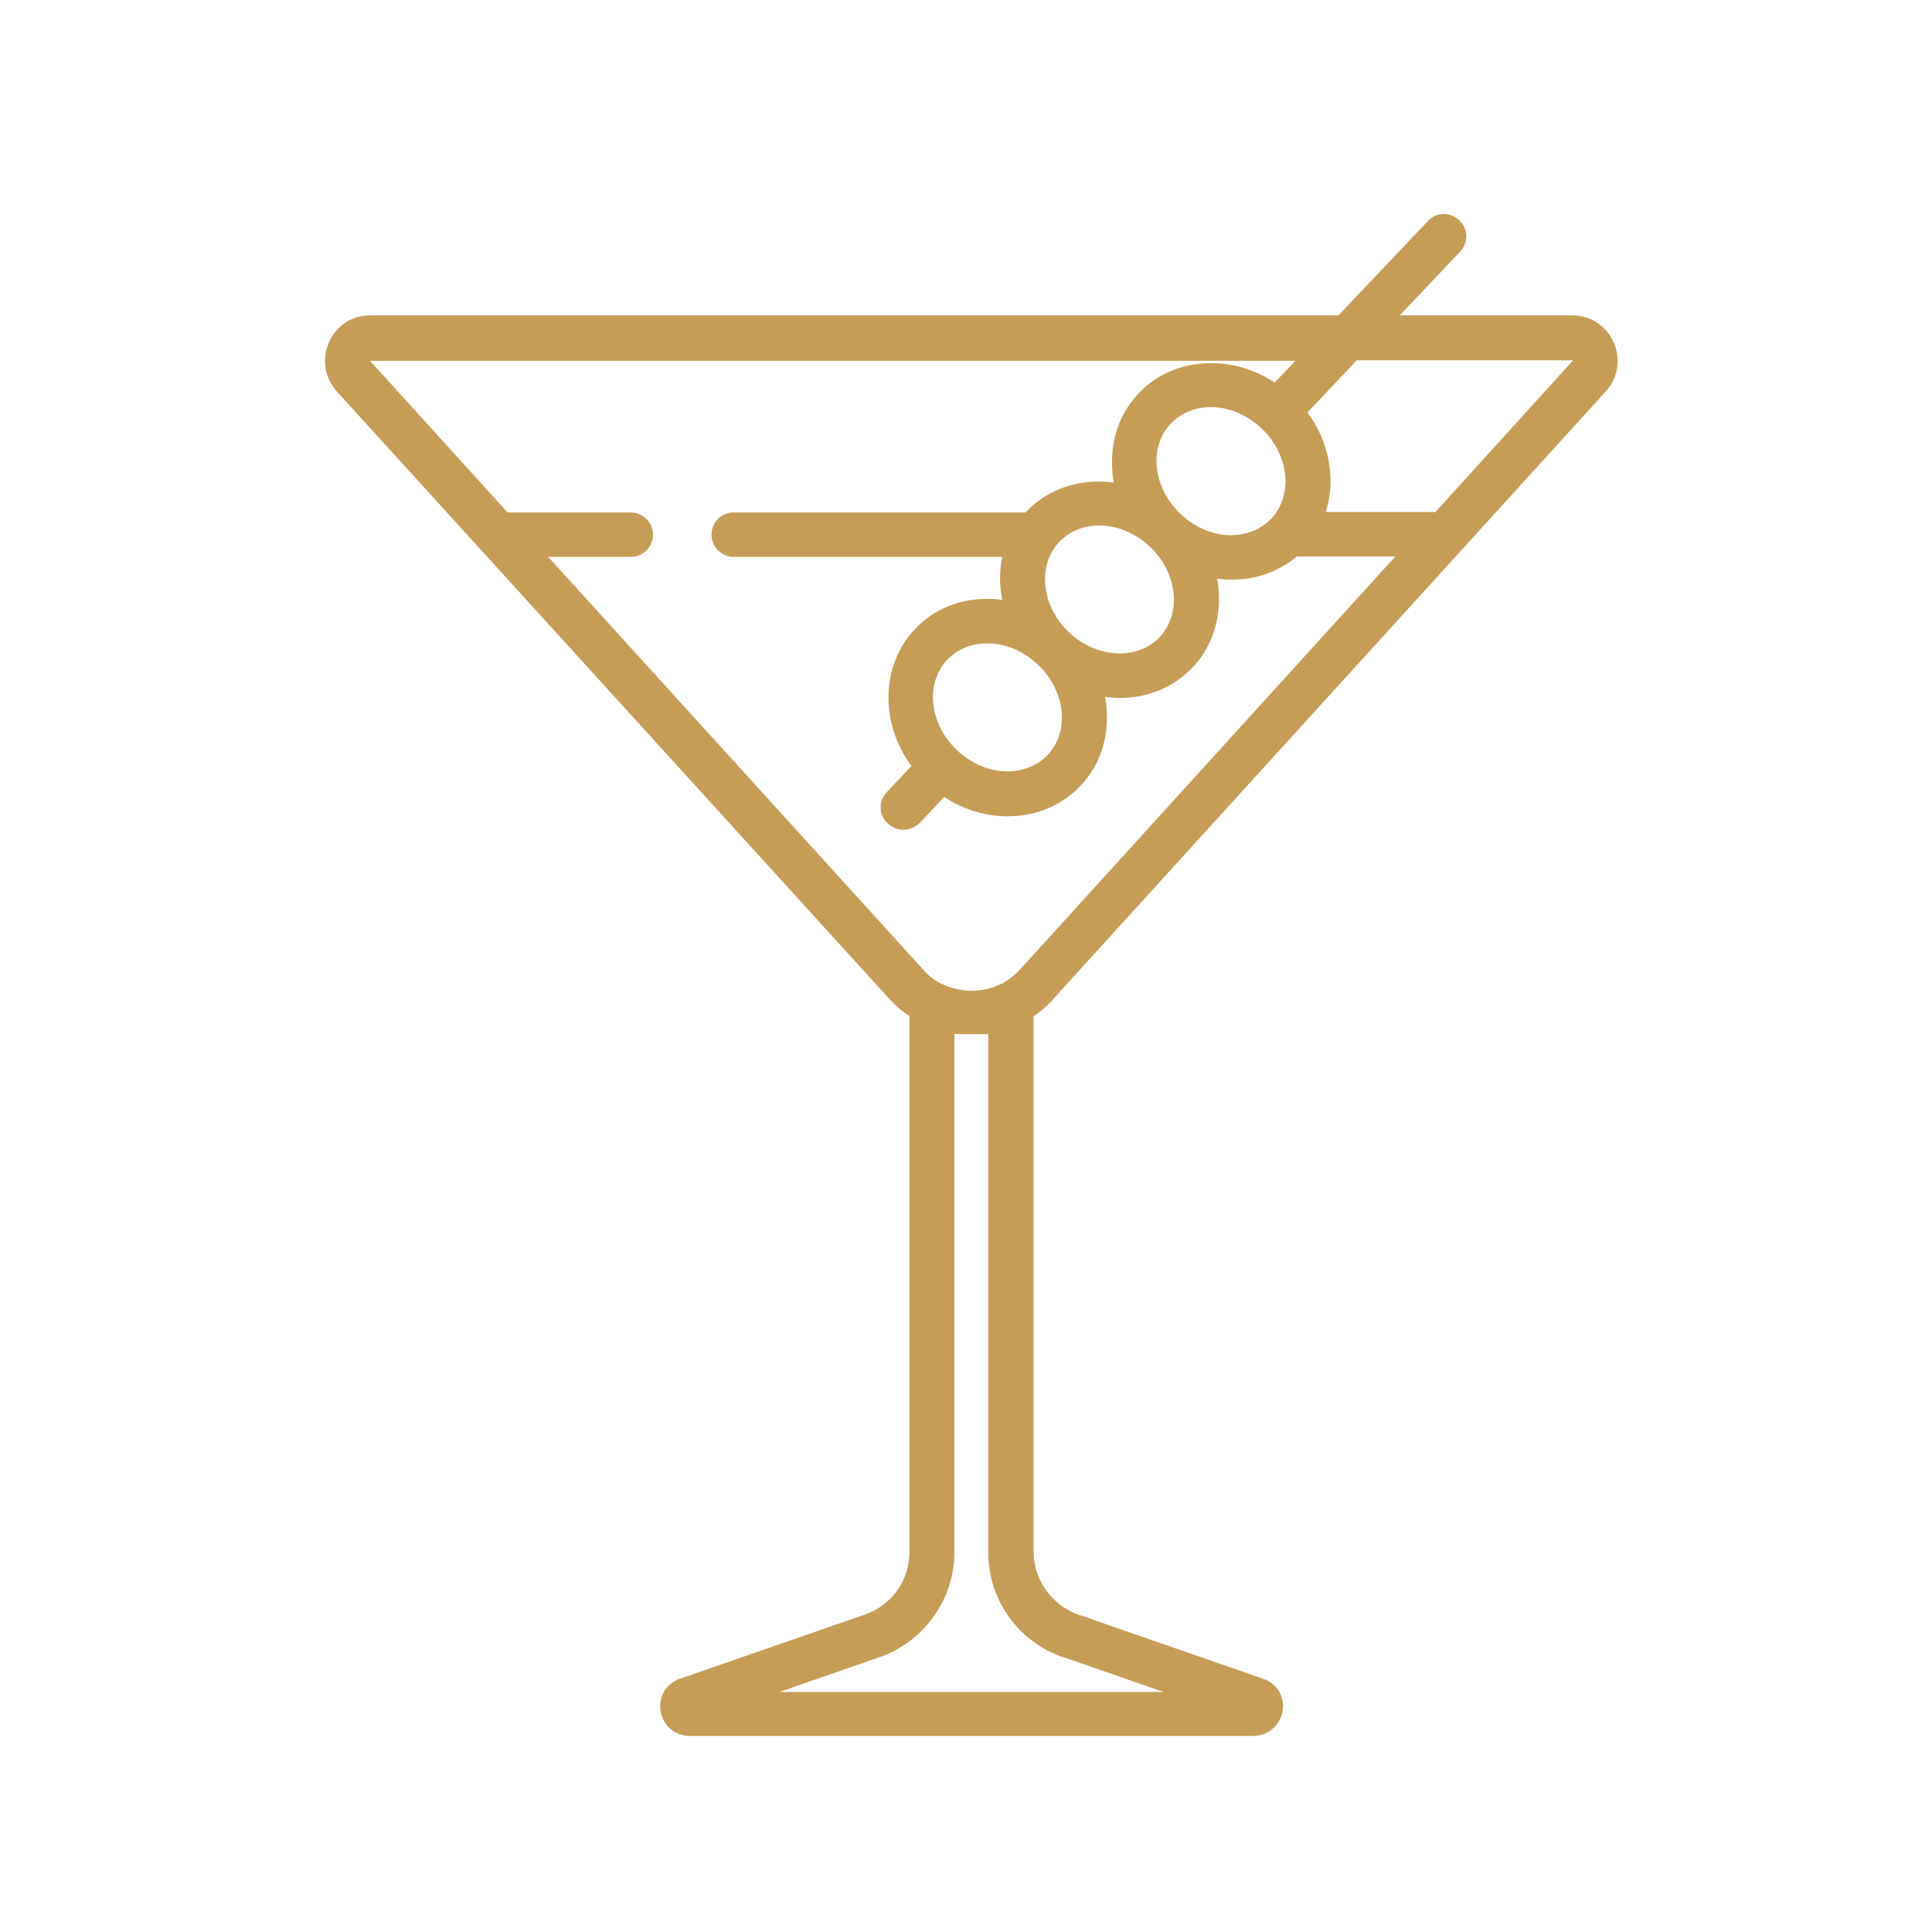 <?xml version="1.0" encoding="UTF-8"?><svg id="Layer_1" xmlns="http://www.w3.org/2000/svg" viewBox="0 0 40 40"><defs><style>.cls-1{fill:#c69d57;}</style></defs><path class="cls-1" d="M21.8,20.69l11.45-12.59c.25-.28,.31-.66,.16-1.01-.15-.34-.48-.56-.85-.56h-3.58l1.25-1.32c.18-.19,.17-.48-.02-.65-.19-.18-.48-.17-.65,.02l-1.85,1.95H7.66c-.37,0-.7,.21-.85,.56-.15,.34-.09,.73,.16,1.01l11.45,12.59c.12,.13,.26,.25,.41,.35v11.09c0,.59-.37,1.11-.93,1.3l-3.83,1.33s-.02,0-.03,.01c-.27,.11-.42,.4-.36,.68,.06,.29,.3,.49,.6,.49h11.67c.29,0,.54-.2,.6-.49,.06-.29-.09-.57-.36-.68,0,0-.02,0-.03-.01l-3.83-1.33c-.55-.19-.93-.72-.93-1.3v-11.09c.15-.1,.28-.22,.41-.35Zm6.3-13.23h4.46s0,0,0,0c0,0,0,0,0,.01,0,0,0,0,0,0l-2.84,3.13h-2.27c.21-.67,.08-1.44-.38-2.06l1.03-1.09Zm-6.08,26.85l2.07,.72h-7.95l2.07-.72c.92-.32,1.55-1.2,1.55-2.17v-10.73s.04,0,.06,0c.01,0,.02,0,.03,0,.02,0,.05,0,.07,0,0,0,.01,0,.02,0,.06,0,.11,0,.17,0s.11,0,.17,0c0,0,.01,0,.02,0,.02,0,.05,0,.07,0,.01,0,.02,0,.03,0,.02,0,.04,0,.06,0v10.73c0,.98,.62,1.85,1.55,2.17Zm-.9-14.24c-.11,.12-.24,.22-.38,.3,0,0,0,0-.01,0-.38,.19-.84,.19-1.23,0,0,0,0,0-.01,0-.14-.07-.27-.17-.38-.3l-7.76-8.54h1.71c.26,0,.46-.21,.46-.46s-.21-.46-.46-.46h-2.55l-2.84-3.13s0,0,0,0c0,0,0,0,0-.01,0,0,0,0,0,0H26.82l-.43,.45c-.38-.25-.81-.39-1.25-.4-.61-.02-1.17,.2-1.57,.63-.4,.42-.59,.99-.54,1.6,0,.08,.02,.16,.03,.24-.67-.09-1.34,.11-1.81,.6,0,0-.01,.02-.02,.02h-6.04c-.26,0-.46,.21-.46,.46s.21,.46,.46,.46h5.56c-.06,.29-.06,.59,0,.89-.08-.01-.16-.02-.24-.02-.61-.02-1.17,.2-1.57,.63-.71,.75-.72,1.95-.07,2.83l-.51,.54c-.18,.19-.17,.48,.02,.65,.09,.08,.2,.13,.32,.13,.12,0,.24-.05,.34-.14l.51-.54c.38,.25,.81,.39,1.25,.4,.02,0,.05,0,.07,0,.58,0,1.11-.22,1.5-.63,.4-.42,.59-.99,.54-1.6,0-.08-.02-.16-.03-.24,.1,.01,.21,.02,.31,.02,.56,0,1.1-.21,1.5-.63,.47-.49,.63-1.18,.51-1.84,.08,.01,.16,.02,.24,.02,.02,0,.05,0,.07,0,.51,0,.97-.17,1.34-.48h2.04l-7.76,8.54Zm.81-8.85c.22-.23,.51-.34,.83-.34,.36,0,.74,.15,1.05,.44,.57,.54,.66,1.38,.2,1.87-.46,.49-1.31,.44-1.88-.1,0,0,0,0,0,0-.57-.54-.66-1.38-.2-1.87Zm-.24,4.41c-.22,.23-.53,.35-.87,.34-.37-.01-.72-.17-1.01-.44-.57-.54-.66-1.38-.2-1.87,.21-.22,.5-.34,.83-.34,.01,0,.03,0,.04,0,.36,.01,.72,.17,1.01,.44,0,0,0,0,0,0,.28,.27,.46,.62,.49,.98,.03,.34-.07,.66-.29,.89Zm2.26-5.97c-.03-.34,.07-.66,.29-.89,.21-.22,.5-.34,.83-.34,.01,0,.03,0,.04,0,.37,.01,.72,.17,1.01,.44,.57,.54,.66,1.38,.2,1.87-.22,.23-.53,.35-.87,.34-.37-.01-.72-.17-1.01-.44-.28-.27-.46-.62-.49-.98Z"/></svg>